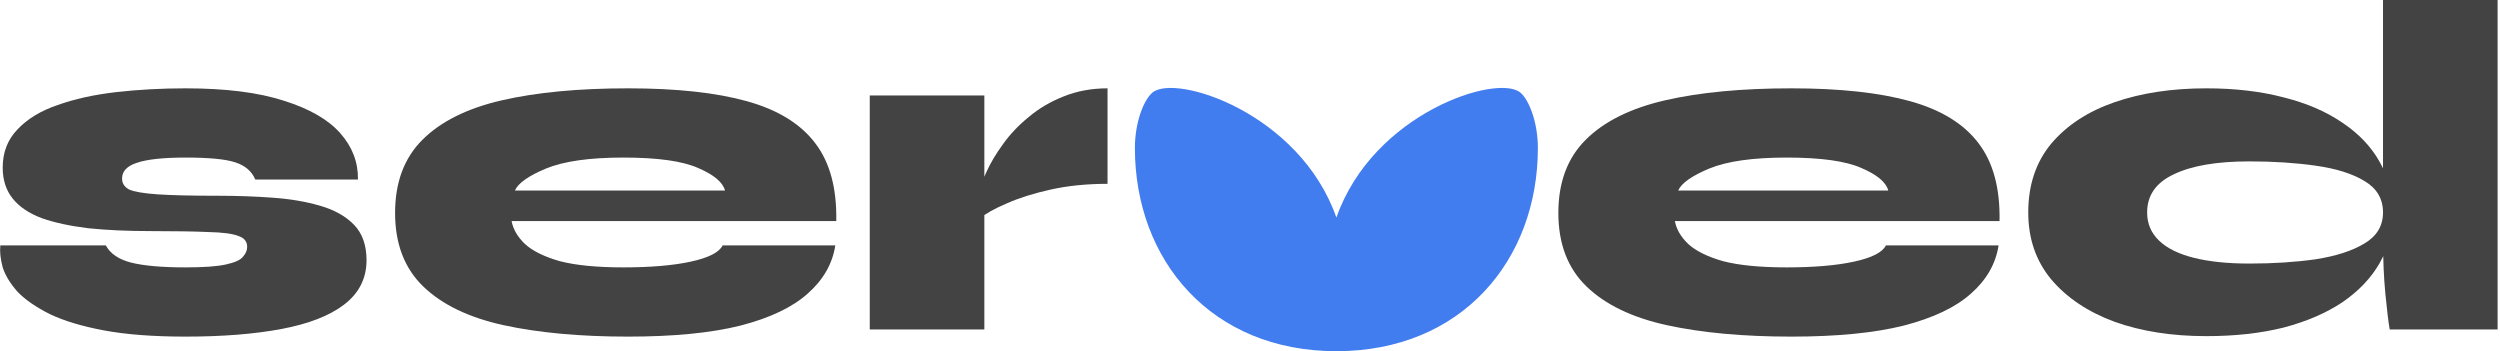 <svg width="897" height="126" viewBox="0 0 897 126" fill="none" xmlns="http://www.w3.org/2000/svg">
<path d="M0.113 88.056H37.974C39.573 91.026 42.599 93.081 47.054 94.224C51.622 95.366 58.132 95.937 66.584 95.937C73.094 95.937 77.891 95.594 80.974 94.909C84.172 94.224 86.228 93.31 87.141 92.168C88.169 91.026 88.683 89.826 88.683 88.57C88.683 86.629 87.598 85.315 85.428 84.63C83.373 83.83 79.832 83.374 74.807 83.259C69.781 83.031 62.872 82.917 54.078 82.917C45.74 82.917 38.26 82.574 31.635 81.889C25.125 81.089 19.586 79.89 15.018 78.291C10.449 76.578 6.966 74.237 4.567 71.267C2.169 68.298 0.97 64.586 0.97 60.132C0.97 54.65 2.74 50.081 6.281 46.426C9.821 42.658 14.618 39.745 20.671 37.689C26.724 35.519 33.691 33.978 41.572 33.064C49.566 32.15 57.904 31.693 66.584 31.693C80.974 31.693 92.738 33.178 101.875 36.148C111.011 39.003 117.75 42.886 122.09 47.797C126.43 52.708 128.543 58.247 128.429 64.415H91.596C90.339 61.445 87.941 59.389 84.4 58.247C80.974 57.105 75.035 56.534 66.584 56.534C58.589 56.534 52.764 57.162 49.109 58.419C45.569 59.561 43.799 61.445 43.799 64.072C43.799 65.785 44.655 67.099 46.368 68.012C48.196 68.812 51.565 69.383 56.476 69.725C61.501 70.068 68.811 70.239 78.404 70.239C85.029 70.239 91.481 70.468 97.763 70.925C104.159 71.382 109.869 72.352 114.895 73.837C120.034 75.322 124.089 77.606 127.058 80.69C130.027 83.773 131.512 87.999 131.512 93.367C131.512 99.877 128.828 105.188 123.46 109.299C118.207 113.297 110.726 116.209 101.018 118.036C91.31 119.864 79.832 120.777 66.584 120.777C55.048 120.777 45.283 120.035 37.289 118.55C29.408 117.066 22.955 115.124 17.93 112.726C12.905 110.213 9.022 107.529 6.281 104.674C3.654 101.704 1.884 98.792 0.97 95.937C0.17 92.967 -0.115 90.34 0.113 88.056Z" fill="#434343"/>
<path d="M259.279 88.056H299.709C298.681 94.68 295.369 100.448 289.773 105.359C284.291 110.27 276.239 114.096 265.617 116.837C255.11 119.464 241.69 120.777 225.358 120.777C208.113 120.777 193.208 119.407 180.645 116.666C168.196 113.925 158.602 109.299 151.864 102.789C145.126 96.279 141.756 87.485 141.756 76.407C141.756 65.442 145.011 56.705 151.521 50.195C158.146 43.571 167.682 38.831 180.131 35.976C192.58 33.121 207.656 31.693 225.358 31.693C242.718 31.693 256.937 33.235 268.016 36.319C279.094 39.403 287.26 44.428 292.514 51.395C297.768 58.247 300.28 67.555 300.052 79.319H183.557C184.128 82.288 185.727 85.03 188.354 87.542C191.095 90.055 195.264 92.111 200.86 93.71C206.571 95.194 214.166 95.937 223.645 95.937C233.467 95.937 241.519 95.251 247.801 93.881C254.196 92.51 258.022 90.569 259.279 88.056ZM223.645 56.534C211.539 56.534 202.288 57.847 195.892 60.474C189.61 63.101 185.899 65.728 184.757 68.355H260.135C259.336 65.385 256.138 62.702 250.542 60.303C244.945 57.79 235.98 56.534 223.645 56.534Z" fill="#434343"/>
<path d="M312.068 34.263H353.184V118.208H312.068V34.263ZM397.383 65.957C389.959 65.957 383.164 66.642 376.997 68.012C370.829 69.383 365.576 71.039 361.236 72.98C356.896 74.808 353.641 76.635 351.471 78.463L351.128 70.239C351.471 67.841 352.384 65.043 353.869 61.845C355.354 58.533 357.352 55.164 359.865 51.737C362.378 48.197 365.461 44.942 369.116 41.972C372.771 38.889 376.94 36.433 381.622 34.606C386.419 32.664 391.673 31.693 397.383 31.693V65.957Z" fill="#434343"/>
<path d="M676.659 88.056H717.09C716.062 94.68 712.75 100.448 707.154 105.359C701.672 110.27 693.62 114.096 682.998 116.837C672.491 119.464 659.071 120.777 642.739 120.777C625.493 120.777 610.589 119.407 598.026 116.666C585.577 113.925 575.983 109.299 569.245 102.789C562.506 96.279 559.137 87.485 559.137 76.407C559.137 65.442 562.392 56.705 568.902 50.195C575.526 43.571 585.063 38.831 597.512 35.976C609.961 33.121 625.036 31.693 642.739 31.693C660.099 31.693 674.318 33.235 685.396 36.319C696.475 39.403 704.641 44.428 709.895 51.395C715.148 58.247 717.661 67.555 717.433 79.319H600.938C601.509 82.288 603.108 85.03 605.735 87.542C608.476 90.055 612.645 92.111 618.241 93.71C623.951 95.194 631.546 95.937 641.026 95.937C650.848 95.937 658.9 95.251 665.181 93.881C671.577 92.51 675.403 90.569 676.659 88.056ZM641.026 56.534C628.919 56.534 619.668 57.847 613.273 60.474C606.991 63.101 603.279 65.728 602.137 68.355H677.516C676.717 65.385 673.519 62.702 667.922 60.303C662.326 57.79 653.361 56.534 641.026 56.534Z" fill="#434343"/>
<path d="M791.636 120.606C779.302 120.606 768.337 118.893 758.744 115.467C749.15 111.926 741.555 106.844 735.959 100.22C730.477 93.595 727.736 85.601 727.736 76.235C727.736 66.413 730.477 58.19 735.959 51.566C741.555 44.942 749.15 39.974 758.744 36.661C768.337 33.349 779.302 31.693 791.636 31.693C801.915 31.693 811.166 32.778 819.389 34.948C827.612 37.004 834.636 40.031 840.461 44.028C846.286 47.911 850.74 52.594 853.824 58.076C856.907 63.558 858.449 69.611 858.449 76.235C858.449 82.86 856.907 88.913 853.824 94.395C850.74 99.763 846.286 104.445 840.461 108.443C834.636 112.326 827.612 115.352 819.389 117.522C811.166 119.578 801.915 120.606 791.636 120.606ZM807.055 94.566C815.735 94.566 823.672 94.052 830.867 93.024C838.177 91.882 844.002 89.998 848.342 87.371C852.796 84.744 855.023 81.032 855.023 76.235C855.023 71.324 852.796 67.555 848.342 64.929C844.002 62.302 838.177 60.474 830.867 59.447C823.672 58.419 815.735 57.905 807.055 57.905C795.405 57.905 786.383 59.447 779.987 62.53C773.591 65.5 770.393 70.068 770.393 76.235C770.393 80.233 771.821 83.602 774.676 86.343C777.531 89.084 781.7 91.14 787.182 92.51C792.664 93.881 799.288 94.566 807.055 94.566ZM855.023 0H896.139V118.208H857.421C856.965 115.581 856.451 111.355 855.88 105.53C855.309 99.591 855.023 92.967 855.023 85.658V0Z" fill="#434343"/>
<path d="M479.495 126.009C434.553 126.009 407.201 93.356 407.201 53.094C407.201 43.982 410.331 35.847 413.499 33.217C421.641 26.397 466.266 40.375 479.495 78.063C492.724 40.375 537.349 26.397 545.492 33.217C548.659 35.847 551.789 43.982 551.789 53.094C551.789 93.356 524.437 126.009 479.495 126.009Z" fill="#427DEF"/>
</svg>
